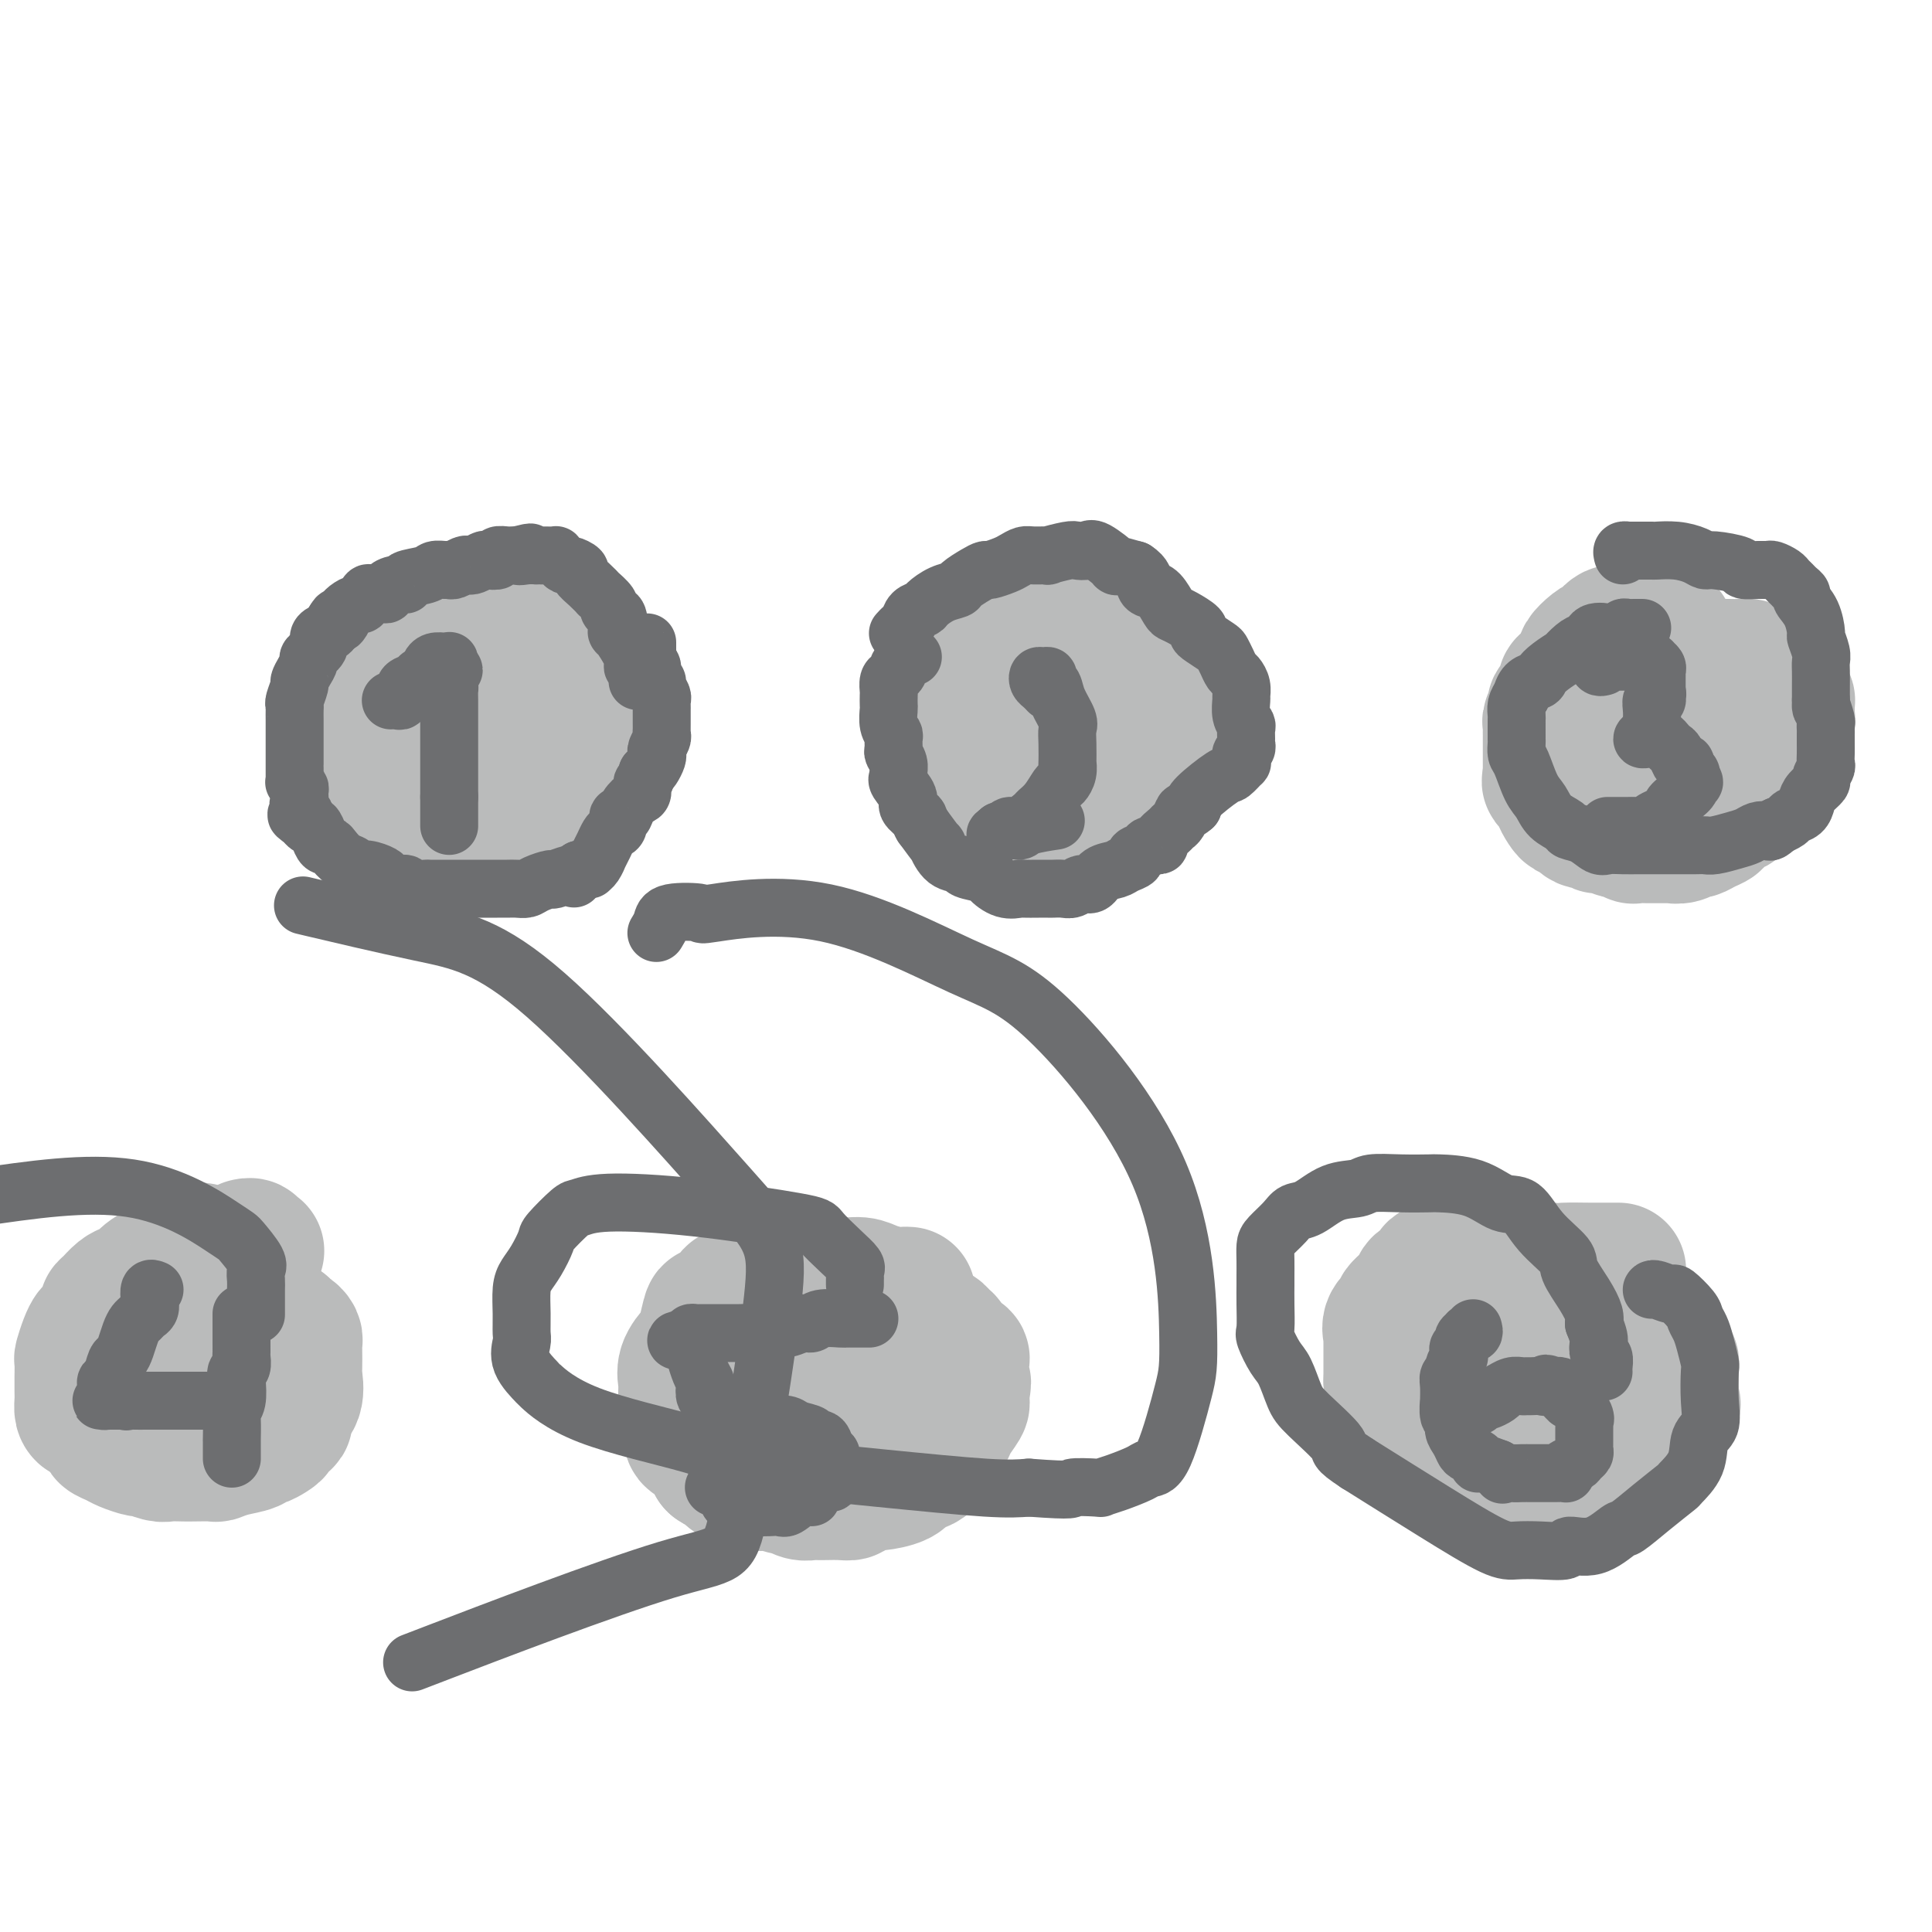 <svg viewBox='0 0 400 400' version='1.1' xmlns='http://www.w3.org/2000/svg' xmlns:xlink='http://www.w3.org/1999/xlink'><g fill='none' stroke='#BABBBB' stroke-width='28' stroke-linecap='round' stroke-linejoin='round'><path d='M88,131c-0.333,0.001 -0.666,0.002 -1,0c-0.334,-0.002 -0.671,-0.008 -1,0c-0.329,0.008 -0.652,0.028 -1,0c-0.348,-0.028 -0.723,-0.106 -1,0c-0.277,0.106 -0.456,0.395 -1,1c-0.544,0.605 -1.454,1.528 -2,2c-0.546,0.472 -0.727,0.495 -1,1c-0.273,0.505 -0.637,1.491 -1,2c-0.363,0.509 -0.723,0.541 -1,1c-0.277,0.459 -0.469,1.344 -1,2c-0.531,0.656 -1.400,1.083 -2,2c-0.600,0.917 -0.930,2.323 -1,3c-0.070,0.677 0.121,0.623 0,1c-0.121,0.377 -0.554,1.184 -1,2c-0.446,0.816 -0.904,1.640 -1,2c-0.096,0.360 0.170,0.256 0,1c-0.170,0.744 -0.777,2.336 -1,3c-0.223,0.664 -0.061,0.400 0,1c0.061,0.600 0.021,2.062 0,3c-0.021,0.938 -0.021,1.350 0,2c0.021,0.650 0.065,1.536 0,2c-0.065,0.464 -0.239,0.506 0,1c0.239,0.494 0.890,1.442 1,2c0.110,0.558 -0.321,0.727 0,1c0.321,0.273 1.395,0.651 2,1c0.605,0.349 0.740,0.671 1,1c0.260,0.329 0.646,0.665 1,1c0.354,0.335 0.677,0.667 1,1'/><path d='M77,170c1.495,1.012 2.732,1.042 3,1c0.268,-0.042 -0.435,-0.155 0,0c0.435,0.155 2.006,0.577 3,1c0.994,0.423 1.412,0.845 2,1c0.588,0.155 1.348,0.041 2,0c0.652,-0.041 1.196,-0.011 2,0c0.804,0.011 1.867,0.003 3,0c1.133,-0.003 2.335,-0.001 3,0c0.665,0.001 0.794,0.000 1,0c0.206,-0.000 0.488,0.001 1,0c0.512,-0.001 1.253,-0.003 2,0c0.747,0.003 1.500,0.010 2,0c0.500,-0.010 0.748,-0.039 1,0c0.252,0.039 0.508,0.144 1,0c0.492,-0.144 1.221,-0.536 2,-1c0.779,-0.464 1.609,-0.998 2,-1c0.391,-0.002 0.342,0.528 1,0c0.658,-0.528 2.022,-2.115 3,-3c0.978,-0.885 1.572,-1.067 2,-1c0.428,0.067 0.692,0.382 1,0c0.308,-0.382 0.661,-1.463 1,-2c0.339,-0.537 0.664,-0.530 1,-1c0.336,-0.470 0.682,-1.416 1,-2c0.318,-0.584 0.607,-0.804 1,-1c0.393,-0.196 0.890,-0.367 1,-1c0.110,-0.633 -0.167,-1.728 0,-2c0.167,-0.272 0.777,0.278 1,0c0.223,-0.278 0.060,-1.382 0,-2c-0.060,-0.618 -0.017,-0.748 0,-1c0.017,-0.252 0.009,-0.626 0,-1'/><path d='M120,154c0.928,-2.264 0.250,-1.422 0,-1c-0.250,0.422 -0.070,0.426 0,0c0.070,-0.426 0.030,-1.280 0,-2c-0.030,-0.720 -0.050,-1.305 0,-2c0.050,-0.695 0.168,-1.499 0,-2c-0.168,-0.501 -0.623,-0.697 -1,-1c-0.377,-0.303 -0.675,-0.712 -1,-1c-0.325,-0.288 -0.676,-0.454 -1,-1c-0.324,-0.546 -0.622,-1.471 -1,-2c-0.378,-0.529 -0.837,-0.663 -1,-1c-0.163,-0.337 -0.031,-0.879 0,-1c0.031,-0.121 -0.038,0.179 0,0c0.038,-0.179 0.183,-0.837 0,-1c-0.183,-0.163 -0.693,0.167 -1,0c-0.307,-0.167 -0.411,-0.833 -1,-1c-0.589,-0.167 -1.663,0.166 -2,0c-0.337,-0.166 0.065,-0.829 0,-1c-0.065,-0.171 -0.596,0.150 -1,0c-0.404,-0.150 -0.682,-0.772 -1,-1c-0.318,-0.228 -0.677,-0.061 -1,0c-0.323,0.061 -0.612,0.015 -1,0c-0.388,-0.015 -0.877,-0.000 -1,0c-0.123,0.000 0.121,-0.015 0,0c-0.121,0.015 -0.606,0.059 -1,0c-0.394,-0.059 -0.697,-0.223 -1,0c-0.303,0.223 -0.607,0.833 -1,1c-0.393,0.167 -0.875,-0.109 -1,0c-0.125,0.109 0.107,0.603 0,1c-0.107,0.397 -0.554,0.699 -1,1'/><path d='M101,139c-1.477,0.422 -1.170,-0.024 -1,0c0.170,0.024 0.203,0.517 0,1c-0.203,0.483 -0.643,0.957 -1,1c-0.357,0.043 -0.632,-0.344 -1,0c-0.368,0.344 -0.831,1.419 -1,2c-0.169,0.581 -0.045,0.667 0,1c0.045,0.333 0.012,0.914 0,1c-0.012,0.086 -0.003,-0.324 0,0c0.003,0.324 0.001,1.382 0,2c-0.001,0.618 -0.000,0.794 0,1c0.000,0.206 0.000,0.440 0,1c-0.000,0.560 0.000,1.447 0,2c-0.000,0.553 -0.001,0.774 0,1c0.001,0.226 0.003,0.457 0,1c-0.003,0.543 -0.012,1.398 0,2c0.012,0.602 0.043,0.950 0,1c-0.043,0.050 -0.162,-0.197 0,0c0.162,0.197 0.606,0.837 1,1c0.394,0.163 0.739,-0.153 1,0c0.261,0.153 0.437,0.773 1,1c0.563,0.227 1.512,0.061 2,0c0.488,-0.061 0.514,-0.017 1,0c0.486,0.017 1.430,0.005 2,0c0.570,-0.005 0.765,-0.004 1,0c0.235,0.004 0.511,0.011 1,0c0.489,-0.011 1.192,-0.040 2,0c0.808,0.040 1.722,0.149 2,0c0.278,-0.149 -0.080,-0.555 0,-1c0.080,-0.445 0.599,-0.927 1,-1c0.401,-0.073 0.686,0.265 1,0c0.314,-0.265 0.657,-1.132 1,-2'/><path d='M114,154c1.000,-0.837 1.000,-0.931 1,-1c-0.000,-0.069 -0.000,-0.114 0,0c0.000,0.114 0.000,0.387 0,0c-0.000,-0.387 -0.000,-1.434 0,-2c0.000,-0.566 0.000,-0.649 0,-1c-0.000,-0.351 -0.000,-0.969 0,-1c0.000,-0.031 0.000,0.525 0,0c-0.000,-0.525 -0.000,-2.129 0,-3c0.000,-0.871 0.000,-1.007 0,-1c-0.000,0.007 -0.000,0.157 0,0c0.000,-0.157 0.000,-0.619 0,-1c-0.000,-0.381 -0.000,-0.679 0,-1c0.000,-0.321 0.001,-0.663 0,-1c-0.001,-0.337 -0.004,-0.667 0,-1c0.004,-0.333 0.016,-0.667 0,-1c-0.016,-0.333 -0.061,-0.664 0,-1c0.061,-0.336 0.227,-0.677 0,-1c-0.227,-0.323 -0.848,-0.626 -1,-1c-0.152,-0.374 0.166,-0.817 0,-1c-0.166,-0.183 -0.814,-0.105 -1,0c-0.186,0.105 0.091,0.235 0,0c-0.091,-0.235 -0.549,-0.837 -1,-1c-0.451,-0.163 -0.894,0.114 -1,0c-0.106,-0.114 0.126,-0.618 0,-1c-0.126,-0.382 -0.611,-0.641 -1,-1c-0.389,-0.359 -0.682,-0.818 -1,-1c-0.318,-0.182 -0.663,-0.087 -1,0c-0.337,0.087 -0.668,0.168 -1,0c-0.332,-0.168 -0.666,-0.584 -1,-1'/><path d='M106,131c-1.190,-0.928 -0.165,-0.249 0,0c0.165,0.249 -0.529,0.066 -1,0c-0.471,-0.066 -0.717,-0.017 -1,0c-0.283,0.017 -0.601,0.001 -1,0c-0.399,-0.001 -0.879,0.014 -1,0c-0.121,-0.014 0.118,-0.056 0,0c-0.118,0.056 -0.591,0.211 -1,0c-0.409,-0.211 -0.754,-0.789 -1,-1c-0.246,-0.211 -0.395,-0.057 -1,0c-0.605,0.057 -1.668,0.015 -2,0c-0.332,-0.015 0.065,-0.004 0,0c-0.065,0.004 -0.592,0.000 -1,0c-0.408,-0.000 -0.697,0.004 -1,0c-0.303,-0.004 -0.620,-0.015 -1,0c-0.380,0.015 -0.823,0.057 -1,0c-0.177,-0.057 -0.089,-0.211 0,0c0.089,0.211 0.179,0.789 0,1c-0.179,0.211 -0.626,0.057 -1,0c-0.374,-0.057 -0.675,-0.016 -1,0c-0.325,0.016 -0.675,0.008 -1,0c-0.325,-0.008 -0.626,-0.017 -1,0c-0.374,0.017 -0.822,0.060 -1,0c-0.178,-0.060 -0.086,-0.223 0,0c0.086,0.223 0.167,0.830 0,1c-0.167,0.170 -0.581,-0.099 -1,0c-0.419,0.099 -0.844,0.565 -1,1c-0.156,0.435 -0.045,0.839 0,1c0.045,0.161 0.022,0.081 0,0'/><path d='M228,130c-0.303,-0.002 -0.606,-0.004 -1,0c-0.394,0.004 -0.879,0.015 -1,0c-0.121,-0.015 0.123,-0.056 0,0c-0.123,0.056 -0.613,0.207 -1,0c-0.387,-0.207 -0.671,-0.774 -1,-1c-0.329,-0.226 -0.704,-0.113 -1,0c-0.296,0.113 -0.513,0.227 -1,0c-0.487,-0.227 -1.244,-0.793 -2,-1c-0.756,-0.207 -1.512,-0.055 -2,0c-0.488,0.055 -0.708,0.014 -1,0c-0.292,-0.014 -0.655,-0.001 -1,0c-0.345,0.001 -0.672,-0.011 -1,0c-0.328,0.011 -0.656,0.045 -1,0c-0.344,-0.045 -0.703,-0.171 -1,0c-0.297,0.171 -0.531,0.637 -1,1c-0.469,0.363 -1.172,0.623 -2,1c-0.828,0.377 -1.781,0.870 -2,1c-0.219,0.130 0.296,-0.102 0,0c-0.296,0.102 -1.402,0.539 -2,1c-0.598,0.461 -0.686,0.945 -1,1c-0.314,0.055 -0.854,-0.321 -1,0c-0.146,0.321 0.102,1.339 0,2c-0.102,0.661 -0.553,0.965 -1,1c-0.447,0.035 -0.890,-0.198 -1,0c-0.110,0.198 0.114,0.827 0,1c-0.114,0.173 -0.567,-0.111 -1,0c-0.433,0.111 -0.848,0.617 -1,1c-0.152,0.383 -0.041,0.641 0,1c0.041,0.359 0.012,0.817 0,1c-0.012,0.183 -0.006,0.092 0,0'/><path d='M200,140c-2.040,1.880 -1.139,1.081 -1,1c0.139,-0.081 -0.485,0.555 -1,1c-0.515,0.445 -0.922,0.700 -1,1c-0.078,0.300 0.171,0.644 0,1c-0.171,0.356 -0.764,0.724 -1,1c-0.236,0.276 -0.116,0.458 0,1c0.116,0.542 0.227,1.442 0,2c-0.227,0.558 -0.793,0.775 -1,1c-0.207,0.225 -0.055,0.460 0,1c0.055,0.540 0.015,1.386 0,2c-0.015,0.614 -0.003,0.996 0,1c0.003,0.004 -0.001,-0.369 0,0c0.001,0.369 0.007,1.478 0,2c-0.007,0.522 -0.028,0.455 0,1c0.028,0.545 0.104,1.703 0,2c-0.104,0.297 -0.389,-0.268 0,0c0.389,0.268 1.452,1.367 2,2c0.548,0.633 0.582,0.799 1,1c0.418,0.201 1.220,0.436 2,1c0.780,0.564 1.539,1.456 2,2c0.461,0.544 0.625,0.738 1,1c0.375,0.262 0.959,0.591 2,1c1.041,0.409 2.537,0.898 3,1c0.463,0.102 -0.108,-0.183 0,0c0.108,0.183 0.893,0.834 2,1c1.107,0.166 2.534,-0.152 3,0c0.466,0.152 -0.030,0.773 0,1c0.030,0.227 0.585,0.061 1,0c0.415,-0.061 0.689,-0.016 1,0c0.311,0.016 0.660,0.005 1,0c0.340,-0.005 0.670,-0.002 1,0'/><path d='M217,169c2.500,0.467 2.750,0.135 3,0c0.250,-0.135 0.500,-0.074 1,0c0.500,0.074 1.250,0.159 2,0c0.750,-0.159 1.501,-0.563 2,-1c0.499,-0.437 0.746,-0.906 1,-1c0.254,-0.094 0.516,0.187 1,0c0.484,-0.187 1.190,-0.841 2,-1c0.810,-0.159 1.722,0.178 2,0c0.278,-0.178 -0.080,-0.871 0,-1c0.080,-0.129 0.598,0.306 1,0c0.402,-0.306 0.686,-1.353 1,-2c0.314,-0.647 0.656,-0.895 1,-1c0.344,-0.105 0.688,-0.069 1,0c0.312,0.069 0.590,0.169 1,0c0.410,-0.169 0.951,-0.608 1,-1c0.049,-0.392 -0.393,-0.739 0,-1c0.393,-0.261 1.622,-0.438 2,-1c0.378,-0.562 -0.096,-1.511 0,-2c0.096,-0.489 0.762,-0.520 1,-1c0.238,-0.480 0.050,-1.410 0,-2c-0.050,-0.590 0.039,-0.840 0,-1c-0.039,-0.160 -0.207,-0.231 0,-1c0.207,-0.769 0.789,-2.235 1,-3c0.211,-0.765 0.053,-0.830 0,-1c-0.053,-0.170 0.001,-0.444 0,-1c-0.001,-0.556 -0.055,-1.395 0,-2c0.055,-0.605 0.221,-0.977 0,-1c-0.221,-0.023 -0.829,0.301 -1,0c-0.171,-0.301 0.094,-1.229 0,-2c-0.094,-0.771 -0.547,-1.386 -1,-2'/><path d='M239,140c-0.487,-2.874 -1.705,-0.560 -2,0c-0.295,0.560 0.334,-0.635 0,-1c-0.334,-0.365 -1.631,0.098 -2,0c-0.369,-0.098 0.191,-0.758 0,-1c-0.191,-0.242 -1.134,-0.066 -2,0c-0.866,0.066 -1.654,0.022 -2,0c-0.346,-0.022 -0.251,-0.021 -1,0c-0.749,0.021 -2.344,0.062 -3,0c-0.656,-0.062 -0.375,-0.227 -1,0c-0.625,0.227 -2.156,0.845 -3,1c-0.844,0.155 -1.001,-0.152 -1,0c0.001,0.152 0.159,0.763 0,1c-0.159,0.237 -0.634,0.101 -1,0c-0.366,-0.101 -0.624,-0.167 -1,0c-0.376,0.167 -0.871,0.566 -1,1c-0.129,0.434 0.109,0.904 0,1c-0.109,0.096 -0.564,-0.181 -1,0c-0.436,0.181 -0.853,0.818 -1,1c-0.147,0.182 -0.025,-0.093 0,0c0.025,0.093 -0.046,0.553 0,1c0.046,0.447 0.208,0.880 0,1c-0.208,0.120 -0.788,-0.075 -1,0c-0.212,0.075 -0.057,0.419 0,1c0.057,0.581 0.014,1.398 0,2c-0.014,0.602 -0.000,0.988 0,1c0.000,0.012 -0.014,-0.351 0,0c0.014,0.351 0.056,1.414 0,2c-0.056,0.586 -0.211,0.693 0,1c0.211,0.307 0.788,0.813 1,1c0.212,0.187 0.061,0.053 0,0c-0.061,-0.053 -0.030,-0.027 0,0'/><path d='M217,153c-0.306,2.027 0.428,0.596 1,0c0.572,-0.596 0.983,-0.356 1,0c0.017,0.356 -0.360,0.827 0,1c0.360,0.173 1.455,0.046 2,0c0.545,-0.046 0.538,-0.012 1,0c0.462,0.012 1.394,0.003 2,0c0.606,-0.003 0.888,-0.001 1,0c0.112,0.001 0.056,0.000 0,0'/><path d='M345,131c0.091,-0.000 0.181,-0.000 0,0c-0.181,0.000 -0.634,0.000 -1,0c-0.366,-0.000 -0.646,-0.000 -1,0c-0.354,0.000 -0.781,0.000 -1,0c-0.219,-0.000 -0.229,-0.001 -1,0c-0.771,0.001 -2.301,0.003 -3,0c-0.699,-0.003 -0.565,-0.011 -1,0c-0.435,0.011 -1.439,0.041 -2,0c-0.561,-0.041 -0.678,-0.153 -1,0c-0.322,0.153 -0.851,0.570 -1,1c-0.149,0.430 0.080,0.874 0,1c-0.080,0.126 -0.468,-0.066 -1,0c-0.532,0.066 -1.207,0.389 -2,1c-0.793,0.611 -1.705,1.511 -2,2c-0.295,0.489 0.028,0.567 0,1c-0.028,0.433 -0.408,1.219 -1,2c-0.592,0.781 -1.397,1.556 -2,2c-0.603,0.444 -1.002,0.556 -1,1c0.002,0.444 0.407,1.218 0,2c-0.407,0.782 -1.626,1.571 -2,2c-0.374,0.429 0.096,0.496 0,1c-0.096,0.504 -0.758,1.444 -1,2c-0.242,0.556 -0.065,0.729 0,1c0.065,0.271 0.017,0.639 0,1c-0.017,0.361 -0.005,0.716 0,1c0.005,0.284 0.001,0.496 0,1c-0.001,0.504 -0.000,1.300 0,2c0.000,0.700 0.000,1.304 0,2c-0.000,0.696 -0.000,1.485 0,2c0.000,0.515 0.000,0.758 0,1'/><path d='M321,160c-0.125,2.042 -0.437,1.648 0,2c0.437,0.352 1.622,1.451 2,2c0.378,0.549 -0.051,0.547 0,1c0.051,0.453 0.581,1.360 1,2c0.419,0.640 0.727,1.013 1,1c0.273,-0.013 0.510,-0.411 1,0c0.490,0.411 1.233,1.631 2,2c0.767,0.369 1.557,-0.112 2,0c0.443,0.112 0.539,0.818 1,1c0.461,0.182 1.288,-0.162 2,0c0.712,0.162 1.308,0.828 2,1c0.692,0.172 1.479,-0.150 2,0c0.521,0.150 0.777,0.772 1,1c0.223,0.228 0.412,0.061 1,0c0.588,-0.061 1.575,-0.015 2,0c0.425,0.015 0.289,0.000 1,0c0.711,-0.000 2.270,0.015 3,0c0.730,-0.015 0.632,-0.059 1,0c0.368,0.059 1.203,0.223 2,0c0.797,-0.223 1.557,-0.832 2,-1c0.443,-0.168 0.569,0.105 1,0c0.431,-0.105 1.166,-0.587 2,-1c0.834,-0.413 1.767,-0.758 2,-1c0.233,-0.242 -0.233,-0.382 0,-1c0.233,-0.618 1.167,-1.714 2,-2c0.833,-0.286 1.567,0.236 2,0c0.433,-0.236 0.566,-1.232 1,-2c0.434,-0.768 1.168,-1.309 2,-2c0.832,-0.691 1.763,-1.532 2,-2c0.237,-0.468 -0.218,-0.562 0,-1c0.218,-0.438 1.109,-1.219 2,-2'/><path d='M366,158c2.946,-2.531 1.310,-1.359 1,-1c-0.310,0.359 0.705,-0.094 1,-1c0.295,-0.906 -0.131,-2.266 0,-3c0.131,-0.734 0.820,-0.843 1,-1c0.180,-0.157 -0.148,-0.362 0,-1c0.148,-0.638 0.773,-1.711 1,-2c0.227,-0.289 0.058,0.204 0,0c-0.058,-0.204 -0.004,-1.105 0,-2c0.004,-0.895 -0.043,-1.785 0,-2c0.043,-0.215 0.177,0.244 0,0c-0.177,-0.244 -0.663,-1.193 -1,-2c-0.337,-0.807 -0.523,-1.474 -1,-2c-0.477,-0.526 -1.245,-0.911 -2,-1c-0.755,-0.089 -1.498,0.120 -2,0c-0.502,-0.120 -0.762,-0.568 -1,-1c-0.238,-0.432 -0.454,-0.848 -1,-1c-0.546,-0.152 -1.422,-0.040 -2,0c-0.578,0.040 -0.859,0.010 -1,0c-0.141,-0.010 -0.142,0.001 -1,0c-0.858,-0.001 -2.573,-0.015 -3,0c-0.427,0.015 0.432,0.060 0,0c-0.432,-0.060 -2.156,-0.226 -3,0c-0.844,0.226 -0.808,0.844 -1,1c-0.192,0.156 -0.612,-0.150 -1,0c-0.388,0.150 -0.745,0.758 -1,1c-0.255,0.242 -0.408,0.120 -1,0c-0.592,-0.120 -1.623,-0.238 -2,0c-0.377,0.238 -0.102,0.833 0,1c0.102,0.167 0.029,-0.095 0,0c-0.029,0.095 -0.015,0.548 0,1'/><path d='M346,142c-1.152,0.797 -1.030,0.790 -1,1c0.030,0.210 -0.030,0.639 0,1c0.030,0.361 0.152,0.656 0,1c-0.152,0.344 -0.577,0.736 -1,1c-0.423,0.264 -0.846,0.399 -1,1c-0.154,0.601 -0.041,1.666 0,2c0.041,0.334 0.011,-0.064 0,0c-0.011,0.064 -0.003,0.591 0,1c0.003,0.409 0.001,0.701 0,1c-0.001,0.299 -0.001,0.605 0,1c0.001,0.395 0.003,0.881 0,1c-0.003,0.119 -0.011,-0.127 0,0c0.011,0.127 0.040,0.626 0,1c-0.040,0.374 -0.150,0.622 0,1c0.150,0.378 0.561,0.886 1,1c0.439,0.114 0.905,-0.166 1,0c0.095,0.166 -0.182,0.776 0,1c0.182,0.224 0.823,0.060 1,0c0.177,-0.060 -0.110,-0.016 0,0c0.110,0.016 0.617,0.004 1,0c0.383,-0.004 0.642,-0.001 1,0c0.358,0.001 0.817,0.000 1,0c0.183,-0.000 0.092,-0.000 0,0'/><path d='M42,259c-0.421,-0.130 -0.841,-0.261 -1,0c-0.159,0.261 -0.056,0.913 0,1c0.056,0.087 0.065,-0.390 -1,0c-1.065,0.390 -3.206,1.649 -4,2c-0.794,0.351 -0.243,-0.205 -1,0c-0.757,0.205 -2.822,1.172 -4,2c-1.178,0.828 -1.469,1.518 -2,2c-0.531,0.482 -1.303,0.757 -2,1c-0.697,0.243 -1.318,0.454 -2,1c-0.682,0.546 -1.426,1.427 -2,2c-0.574,0.573 -0.980,0.838 -1,1c-0.020,0.162 0.345,0.223 0,1c-0.345,0.777 -1.399,2.272 -2,3c-0.601,0.728 -0.750,0.689 -1,1c-0.250,0.311 -0.603,0.971 -1,2c-0.397,1.029 -0.838,2.425 -1,3c-0.162,0.575 -0.043,0.328 0,1c0.043,0.672 0.011,2.264 0,3c-0.011,0.736 -0.001,0.617 0,1c0.001,0.383 -0.008,1.268 0,2c0.008,0.732 0.033,1.312 0,2c-0.033,0.688 -0.122,1.483 0,2c0.122,0.517 0.456,0.754 1,1c0.544,0.246 1.298,0.499 2,1c0.702,0.501 1.351,1.251 2,2'/><path d='M22,296c0.672,0.796 -0.148,0.787 0,1c0.148,0.213 1.265,0.649 2,1c0.735,0.351 1.088,0.616 2,1c0.912,0.384 2.384,0.888 3,1c0.616,0.112 0.375,-0.166 1,0c0.625,0.166 2.115,0.776 3,1c0.885,0.224 1.163,0.061 2,0c0.837,-0.061 2.232,-0.019 3,0c0.768,0.019 0.910,0.017 2,0c1.090,-0.017 3.129,-0.047 4,0c0.871,0.047 0.575,0.171 1,0c0.425,-0.171 1.570,-0.637 3,-1c1.430,-0.363 3.144,-0.622 4,-1c0.856,-0.378 0.854,-0.875 1,-1c0.146,-0.125 0.439,0.122 1,0c0.561,-0.122 1.388,-0.613 2,-1c0.612,-0.387 1.009,-0.672 1,-1c-0.009,-0.328 -0.423,-0.701 0,-1c0.423,-0.299 1.683,-0.526 2,-1c0.317,-0.474 -0.307,-1.195 0,-2c0.307,-0.805 1.546,-1.693 2,-3c0.454,-1.307 0.121,-3.033 0,-4c-0.121,-0.967 -0.032,-1.176 0,-2c0.032,-0.824 0.006,-2.263 0,-3c-0.006,-0.737 0.010,-0.772 0,-1c-0.010,-0.228 -0.044,-0.649 0,-1c0.044,-0.351 0.166,-0.633 0,-1c-0.166,-0.367 -0.619,-0.819 -1,-1c-0.381,-0.181 -0.691,-0.090 -1,0'/><path d='M59,276c-0.502,-2.174 -0.757,-1.108 -1,-1c-0.243,0.108 -0.472,-0.742 -1,-1c-0.528,-0.258 -1.353,0.074 -2,0c-0.647,-0.074 -1.114,-0.556 -2,-1c-0.886,-0.444 -2.190,-0.851 -3,-1c-0.810,-0.149 -1.125,-0.041 -2,0c-0.875,0.041 -2.310,0.014 -4,0c-1.690,-0.014 -3.637,-0.015 -4,0c-0.363,0.015 0.856,0.045 0,0c-0.856,-0.045 -3.789,-0.166 -5,0c-1.211,0.166 -0.702,0.619 -1,1c-0.298,0.381 -1.403,0.690 -2,1c-0.597,0.310 -0.686,0.622 -1,1c-0.314,0.378 -0.855,0.822 -1,1c-0.145,0.178 0.105,0.089 0,0c-0.105,-0.089 -0.564,-0.179 -1,0c-0.436,0.179 -0.849,0.626 -1,1c-0.151,0.374 -0.041,0.674 0,1c0.041,0.326 0.011,0.679 0,1c-0.011,0.321 -0.003,0.609 0,1c0.003,0.391 0.003,0.883 0,1c-0.003,0.117 -0.008,-0.141 0,0c0.008,0.141 0.028,0.682 0,1c-0.028,0.318 -0.105,0.415 0,1c0.105,0.585 0.394,1.658 1,2c0.606,0.342 1.531,-0.048 2,0c0.469,0.048 0.482,0.535 1,1c0.518,0.465 1.541,0.908 2,1c0.459,0.092 0.354,-0.168 1,0c0.646,0.168 2.042,0.762 3,1c0.958,0.238 1.479,0.119 2,0'/><path d='M40,288c2.111,0.691 1.889,0.917 2,1c0.111,0.083 0.555,0.022 1,0c0.445,-0.022 0.893,-0.006 1,0c0.107,0.006 -0.125,0.002 0,0c0.125,-0.002 0.607,-0.000 1,0c0.393,0.000 0.698,0.000 1,0c0.302,-0.000 0.603,-0.000 1,0c0.397,0.000 0.890,0.000 1,0c0.110,-0.000 -0.163,-0.000 0,0c0.163,0.000 0.761,0.000 1,0c0.239,-0.000 0.120,-0.000 0,0'/><path d='M53,259c0.121,-0.030 0.242,-0.061 0,0c-0.242,0.061 -0.848,0.212 -1,0c-0.152,-0.212 0.152,-0.788 0,-1c-0.152,-0.212 -0.758,-0.061 -1,0c-0.242,0.061 -0.121,0.030 0,0'/><path d='M188,268c-0.300,-0.022 -0.599,-0.043 -1,0c-0.401,0.043 -0.902,0.151 -2,0c-1.098,-0.151 -2.792,-0.562 -4,-1c-1.208,-0.438 -1.929,-0.902 -3,-1c-1.071,-0.098 -2.491,0.170 -4,0c-1.509,-0.170 -3.108,-0.778 -4,-1c-0.892,-0.222 -1.076,-0.056 -2,0c-0.924,0.056 -2.589,0.004 -4,0c-1.411,-0.004 -2.567,0.041 -3,0c-0.433,-0.041 -0.141,-0.168 -1,0c-0.859,0.168 -2.868,0.632 -4,1c-1.132,0.368 -1.389,0.642 -2,1c-0.611,0.358 -1.578,0.802 -2,1c-0.422,0.198 -0.298,0.151 -1,1c-0.702,0.849 -2.228,2.593 -3,3c-0.772,0.407 -0.789,-0.523 -1,0c-0.211,0.523 -0.617,2.500 -1,4c-0.383,1.500 -0.744,2.523 -1,3c-0.256,0.477 -0.409,0.408 -1,1c-0.591,0.592 -1.622,1.845 -2,3c-0.378,1.155 -0.102,2.212 0,3c0.102,0.788 0.031,1.308 0,2c-0.031,0.692 -0.023,1.555 0,2c0.023,0.445 0.061,0.473 0,1c-0.061,0.527 -0.220,1.555 0,2c0.220,0.445 0.818,0.307 1,1c0.182,0.693 -0.054,2.216 0,3c0.054,0.784 0.396,0.829 1,1c0.604,0.171 1.470,0.469 2,1c0.530,0.531 0.723,1.295 1,2c0.277,0.705 0.639,1.353 1,2'/><path d='M148,303c1.479,1.111 2.675,0.890 3,1c0.325,0.110 -0.221,0.552 0,1c0.221,0.448 1.209,0.904 2,1c0.791,0.096 1.386,-0.166 2,0c0.614,0.166 1.249,0.762 2,1c0.751,0.238 1.618,0.120 2,0c0.382,-0.120 0.277,-0.242 1,0c0.723,0.242 2.273,0.850 3,1c0.727,0.150 0.631,-0.156 1,0c0.369,0.156 1.204,0.774 2,1c0.796,0.226 1.552,0.061 2,0c0.448,-0.061 0.589,-0.019 1,0c0.411,0.019 1.092,0.015 2,0c0.908,-0.015 2.044,-0.042 3,0c0.956,0.042 1.734,0.153 2,0c0.266,-0.153 0.021,-0.569 1,-1c0.979,-0.431 3.184,-0.876 4,-1c0.816,-0.124 0.245,0.073 1,0c0.755,-0.073 2.837,-0.418 4,-1c1.163,-0.582 1.406,-1.403 2,-2c0.594,-0.597 1.540,-0.972 2,-1c0.460,-0.028 0.434,0.291 1,0c0.566,-0.291 1.724,-1.191 2,-2c0.276,-0.809 -0.331,-1.528 0,-2c0.331,-0.472 1.599,-0.697 2,-1c0.401,-0.303 -0.064,-0.682 0,-1c0.064,-0.318 0.658,-0.574 1,-1c0.342,-0.426 0.432,-1.021 1,-2c0.568,-0.979 1.615,-2.340 2,-3c0.385,-0.660 0.110,-0.617 0,-1c-0.110,-0.383 -0.055,-1.191 0,-2'/><path d='M199,288c0.929,-2.412 0.251,-1.942 0,-2c-0.251,-0.058 -0.074,-0.644 0,-1c0.074,-0.356 0.045,-0.480 0,-1c-0.045,-0.520 -0.106,-1.434 0,-2c0.106,-0.566 0.379,-0.783 0,-1c-0.379,-0.217 -1.411,-0.435 -2,-1c-0.589,-0.565 -0.735,-1.476 -1,-2c-0.265,-0.524 -0.648,-0.662 -1,-1c-0.352,-0.338 -0.674,-0.875 -1,-1c-0.326,-0.125 -0.655,0.163 -1,0c-0.345,-0.163 -0.705,-0.776 -1,-1c-0.295,-0.224 -0.524,-0.060 -1,0c-0.476,0.060 -1.198,0.016 -2,0c-0.802,-0.016 -1.685,-0.004 -2,0c-0.315,0.004 -0.062,0.001 -1,0c-0.938,-0.001 -3.066,-0.000 -4,0c-0.934,0.000 -0.675,0.000 -1,0c-0.325,-0.000 -1.233,0.000 -2,0c-0.767,-0.000 -1.392,-0.001 -2,0c-0.608,0.001 -1.200,0.003 -2,0c-0.800,-0.003 -1.809,-0.012 -2,0c-0.191,0.012 0.435,0.044 0,0c-0.435,-0.044 -1.931,-0.163 -3,0c-1.069,0.163 -1.710,0.608 -2,1c-0.290,0.392 -0.229,0.731 -1,1c-0.771,0.269 -2.374,0.467 -3,1c-0.626,0.533 -0.276,1.400 0,2c0.276,0.600 0.476,0.934 0,1c-0.476,0.066 -1.628,-0.136 -2,0c-0.372,0.136 0.037,0.610 0,1c-0.037,0.390 -0.518,0.695 -1,1'/><path d='M161,283c-1.390,1.395 -0.366,0.883 0,1c0.366,0.117 0.073,0.862 0,1c-0.073,0.138 0.073,-0.332 0,0c-0.073,0.332 -0.367,1.465 0,2c0.367,0.535 1.394,0.473 2,1c0.606,0.527 0.790,1.643 1,2c0.210,0.357 0.444,-0.045 1,0c0.556,0.045 1.433,0.538 2,1c0.567,0.462 0.824,0.894 1,1c0.176,0.106 0.272,-0.115 1,0c0.728,0.115 2.089,0.567 3,1c0.911,0.433 1.371,0.848 2,1c0.629,0.152 1.425,0.040 2,0c0.575,-0.040 0.928,-0.010 1,0c0.072,0.010 -0.136,-0.000 0,0c0.136,0.000 0.614,0.011 1,0c0.386,-0.011 0.678,-0.045 1,0c0.322,0.045 0.675,0.170 1,0c0.325,-0.170 0.623,-0.634 1,-1c0.377,-0.366 0.833,-0.634 1,-1c0.167,-0.366 0.045,-0.829 0,-1c-0.045,-0.171 -0.013,-0.049 0,0c0.013,0.049 0.006,0.024 0,0'/><path d='M335,263c0.082,-0.000 0.163,-0.000 0,0c-0.163,0.000 -0.572,0.000 -1,0c-0.428,-0.000 -0.875,-0.000 -1,0c-0.125,0.000 0.071,0.001 0,0c-0.071,-0.001 -0.409,-0.004 -1,0c-0.591,0.004 -1.437,0.015 -3,0c-1.563,-0.015 -3.845,-0.056 -5,0c-1.155,0.056 -1.184,0.210 -3,0c-1.816,-0.210 -5.418,-0.785 -8,-1c-2.582,-0.215 -4.144,-0.071 -5,0c-0.856,0.071 -1.007,0.070 -2,0c-0.993,-0.070 -2.828,-0.208 -4,0c-1.172,0.208 -1.680,0.762 -2,1c-0.320,0.238 -0.450,0.159 -1,0c-0.550,-0.159 -1.518,-0.400 -2,0c-0.482,0.400 -0.477,1.440 -1,2c-0.523,0.560 -1.573,0.639 -2,1c-0.427,0.361 -0.230,1.005 -1,2c-0.770,0.995 -2.508,2.342 -3,3c-0.492,0.658 0.260,0.627 0,1c-0.260,0.373 -1.534,1.150 -2,2c-0.466,0.850 -0.125,1.772 0,2c0.125,0.228 0.033,-0.239 0,0c-0.033,0.239 -0.009,1.185 0,2c0.009,0.815 0.002,1.500 0,2c-0.002,0.500 -0.001,0.814 0,1c0.001,0.186 0.000,0.242 0,1c-0.000,0.758 -0.000,2.216 0,3c0.000,0.784 0.000,0.892 0,1'/><path d='M288,286c0.405,2.500 1.418,2.750 2,3c0.582,0.250 0.733,0.499 1,1c0.267,0.501 0.651,1.252 1,2c0.349,0.748 0.665,1.492 1,2c0.335,0.508 0.690,0.780 1,1c0.310,0.220 0.576,0.388 1,1c0.424,0.612 1.007,1.670 2,2c0.993,0.330 2.397,-0.066 3,0c0.603,0.066 0.405,0.596 1,1c0.595,0.404 1.985,0.683 3,1c1.015,0.317 1.657,0.672 2,1c0.343,0.328 0.388,0.627 1,1c0.612,0.373 1.792,0.818 3,1c1.208,0.182 2.445,0.101 3,0c0.555,-0.101 0.430,-0.224 1,0c0.570,0.224 1.837,0.793 3,1c1.163,0.207 2.223,0.051 3,0c0.777,-0.051 1.272,0.001 2,0c0.728,-0.001 1.690,-0.056 3,0c1.310,0.056 2.970,0.223 4,0c1.030,-0.223 1.430,-0.837 2,-1c0.570,-0.163 1.308,0.125 2,0c0.692,-0.125 1.337,-0.662 2,-1c0.663,-0.338 1.343,-0.475 2,-1c0.657,-0.525 1.290,-1.437 2,-2c0.710,-0.563 1.496,-0.776 2,-1c0.504,-0.224 0.726,-0.458 1,-1c0.274,-0.542 0.599,-1.393 1,-2c0.401,-0.607 0.877,-0.971 1,-1c0.123,-0.029 -0.108,0.277 0,0c0.108,-0.277 0.554,-1.139 1,-2'/><path d='M345,292c2.083,-1.898 1.290,-1.142 1,-1c-0.290,0.142 -0.078,-0.329 0,-1c0.078,-0.671 0.021,-1.541 0,-2c-0.021,-0.459 -0.005,-0.505 0,-1c0.005,-0.495 -0.002,-1.438 0,-2c0.002,-0.562 0.012,-0.742 0,-1c-0.012,-0.258 -0.045,-0.593 0,-1c0.045,-0.407 0.167,-0.886 0,-1c-0.167,-0.114 -0.625,0.138 -1,0c-0.375,-0.138 -0.669,-0.667 -1,-1c-0.331,-0.333 -0.701,-0.470 -1,-1c-0.299,-0.530 -0.527,-1.451 -1,-2c-0.473,-0.549 -1.192,-0.724 -2,-1c-0.808,-0.276 -1.707,-0.652 -3,-1c-1.293,-0.348 -2.980,-0.668 -4,-1c-1.020,-0.332 -1.371,-0.678 -2,-1c-0.629,-0.322 -1.534,-0.622 -3,-1c-1.466,-0.378 -3.492,-0.834 -4,-1c-0.508,-0.166 0.500,-0.042 0,0c-0.500,0.042 -2.510,0.004 -4,0c-1.490,-0.004 -2.461,0.027 -3,0c-0.539,-0.027 -0.644,-0.113 -1,0c-0.356,0.113 -0.961,0.426 -2,1c-1.039,0.574 -2.512,1.411 -3,2c-0.488,0.589 0.009,0.931 0,1c-0.009,0.069 -0.524,-0.136 -1,0c-0.476,0.136 -0.912,0.614 -1,1c-0.088,0.386 0.172,0.681 0,1c-0.172,0.319 -0.777,0.663 -1,1c-0.223,0.337 -0.064,0.668 0,1c0.064,0.332 0.032,0.666 0,1'/><path d='M308,281c-1.155,1.129 -1.042,-0.048 -1,0c0.042,0.048 0.015,1.322 0,2c-0.015,0.678 -0.016,0.759 0,1c0.016,0.241 0.051,0.643 0,1c-0.051,0.357 -0.188,0.669 0,1c0.188,0.331 0.702,0.681 1,1c0.298,0.319 0.380,0.607 1,1c0.620,0.393 1.779,0.890 2,1c0.221,0.110 -0.495,-0.167 0,0c0.495,0.167 2.202,0.777 3,1c0.798,0.223 0.686,0.060 1,0c0.314,-0.060 1.055,-0.016 2,0c0.945,0.016 2.094,0.004 3,0c0.906,-0.004 1.570,-0.000 2,0c0.430,0.000 0.626,-0.003 1,0c0.374,0.003 0.927,0.011 2,0c1.073,-0.011 2.668,-0.040 3,0c0.332,0.040 -0.597,0.150 0,0c0.597,-0.150 2.719,-0.561 4,-1c1.281,-0.439 1.719,-0.906 2,-1c0.281,-0.094 0.404,0.186 1,0c0.596,-0.186 1.666,-0.838 2,-1c0.334,-0.162 -0.069,0.167 0,0c0.069,-0.167 0.611,-0.828 1,-1c0.389,-0.172 0.626,0.147 1,0c0.374,-0.147 0.885,-0.760 1,-1c0.115,-0.240 -0.165,-0.105 0,0c0.165,0.105 0.775,0.182 1,0c0.225,-0.182 0.064,-0.623 0,-1c-0.064,-0.377 -0.032,-0.688 0,-1'/><path d='M341,283c1.400,-1.156 0.400,-1.044 0,-1c-0.400,0.044 -0.200,0.022 0,0'/></g>
<g fill='none' stroke='#6D6E70' stroke-width='12' stroke-linecap='round' stroke-linejoin='round'><path d='M81,145c-0.081,0.009 -0.161,0.017 0,0c0.161,-0.017 0.565,-0.061 1,0c0.435,0.061 0.902,0.227 1,0c0.098,-0.227 -0.172,-0.849 0,-1c0.172,-0.151 0.785,0.167 1,0c0.215,-0.167 0.033,-0.819 0,-1c-0.033,-0.181 0.085,0.110 0,0c-0.085,-0.110 -0.373,-0.621 0,-1c0.373,-0.379 1.406,-0.626 2,-1c0.594,-0.374 0.750,-0.874 1,-1c0.250,-0.126 0.595,0.124 1,0c0.405,-0.124 0.869,-0.621 1,-1c0.131,-0.379 -0.070,-0.639 0,-1c0.070,-0.361 0.411,-0.823 1,-1c0.589,-0.177 1.426,-0.068 2,0c0.574,0.068 0.885,0.095 1,0c0.115,-0.095 0.033,-0.313 0,0c-0.033,0.313 -0.016,1.156 0,2'/><path d='M93,139c1.856,-0.813 0.497,0.153 0,1c-0.497,0.847 -0.133,1.575 0,2c0.133,0.425 0.036,0.546 0,1c-0.036,0.454 -0.010,1.243 0,2c0.010,0.757 0.003,1.484 0,2c-0.003,0.516 -0.001,0.820 0,1c0.001,0.180 0.000,0.237 0,1c-0.000,0.763 -0.000,2.232 0,3c0.000,0.768 0.000,0.836 0,1c-0.000,0.164 -0.000,0.425 0,1c0.000,0.575 0.000,1.463 0,2c-0.000,0.537 -0.000,0.721 0,1c0.000,0.279 0.000,0.653 0,1c-0.000,0.347 -0.000,0.667 0,1c0.000,0.333 0.000,0.681 0,1c-0.000,0.319 -0.000,0.610 0,1c0.000,0.390 0.000,0.878 0,1c-0.000,0.122 -0.000,-0.122 0,0c0.000,0.122 0.000,0.610 0,1c-0.000,0.390 -0.000,0.683 0,1c0.000,0.317 0.000,0.659 0,1'/><path d='M93,165c0.000,4.185 0.000,1.646 0,1c0.000,-0.646 0.000,0.600 0,1c0.000,0.400 0.000,-0.047 0,0c0.000,0.047 0.000,0.587 0,1c0.000,0.413 0.000,0.698 0,1c0.000,0.302 0.000,0.620 0,1c0.000,0.380 -0.000,0.823 0,1c0.000,0.177 0.000,0.089 0,0'/><path d='M217,143c0.084,0.091 0.169,0.182 0,0c-0.169,-0.182 -0.591,-0.638 -1,-1c-0.409,-0.362 -0.804,-0.630 -1,-1c-0.196,-0.370 -0.193,-0.844 0,-1c0.193,-0.156 0.575,0.004 1,0c0.425,-0.004 0.892,-0.173 1,0c0.108,0.173 -0.143,0.689 0,1c0.143,0.311 0.679,0.416 1,1c0.321,0.584 0.426,1.646 1,3c0.574,1.354 1.618,2.998 2,4c0.382,1.002 0.103,1.360 0,2c-0.103,0.640 -0.031,1.562 0,3c0.031,1.438 0.020,3.392 0,4c-0.020,0.608 -0.049,-0.129 0,0c0.049,0.129 0.178,1.124 0,2c-0.178,0.876 -0.662,1.634 -1,2c-0.338,0.366 -0.531,0.341 -1,1c-0.469,0.659 -1.214,2.004 -2,3c-0.786,0.996 -1.612,1.644 -2,2c-0.388,0.356 -0.338,0.421 -1,1c-0.662,0.579 -2.037,1.672 -3,2c-0.963,0.328 -1.516,-0.108 -2,0c-0.484,0.108 -0.900,0.760 -1,1c-0.100,0.240 0.114,0.069 0,0c-0.114,-0.069 -0.557,-0.034 -1,0'/><path d='M207,172c-1.956,1.535 -0.344,0.373 1,0c1.344,-0.373 2.422,0.044 3,0c0.578,-0.044 0.656,-0.550 2,-1c1.344,-0.450 3.956,-0.843 5,-1c1.044,-0.157 0.522,-0.079 0,0'/><path d='M332,138c-0.401,0.113 -0.803,0.226 -1,0c-0.197,-0.226 -0.191,-0.793 0,-1c0.191,-0.207 0.567,-0.056 1,0c0.433,0.056 0.925,0.015 1,0c0.075,-0.015 -0.265,-0.004 0,0c0.265,0.004 1.136,0.001 2,0c0.864,-0.001 1.723,-0.000 2,0c0.277,0.000 -0.027,0.000 0,0c0.027,-0.000 0.384,-0.001 1,0c0.616,0.001 1.489,0.003 2,0c0.511,-0.003 0.659,-0.012 1,0c0.341,0.012 0.876,0.046 1,0c0.124,-0.046 -0.163,-0.172 0,0c0.163,0.172 0.776,0.641 1,1c0.224,0.359 0.060,0.607 0,1c-0.060,0.393 -0.016,0.930 0,1c0.016,0.070 0.004,-0.327 0,0c-0.004,0.327 -0.001,1.379 0,2c0.001,0.621 0.001,0.810 0,1'/><path d='M343,143c0.293,1.088 0.026,0.807 0,1c-0.026,0.193 0.189,0.860 0,1c-0.189,0.140 -0.783,-0.247 -1,0c-0.217,0.247 -0.057,1.127 0,2c0.057,0.873 0.013,1.739 0,2c-0.013,0.261 0.006,-0.084 0,0c-0.006,0.084 -0.037,0.597 0,1c0.037,0.403 0.144,0.696 0,1c-0.144,0.304 -0.537,0.617 -1,1c-0.463,0.383 -0.997,0.835 -1,1c-0.003,0.165 0.524,0.043 1,0c0.476,-0.043 0.901,-0.009 1,0c0.099,0.009 -0.128,-0.008 0,0c0.128,0.008 0.612,0.042 1,0c0.388,-0.042 0.681,-0.161 1,0c0.319,0.161 0.664,0.601 1,1c0.336,0.399 0.663,0.756 1,1c0.337,0.244 0.682,0.376 1,1c0.318,0.624 0.607,1.739 1,2c0.393,0.261 0.889,-0.332 1,0c0.111,0.332 -0.162,1.589 0,2c0.162,0.411 0.761,-0.026 1,0c0.239,0.026 0.120,0.513 0,1'/><path d='M350,161c1.525,1.428 0.336,0.997 0,1c-0.336,0.003 0.181,0.438 0,1c-0.181,0.562 -1.062,1.251 -2,2c-0.938,0.749 -1.935,1.560 -2,2c-0.065,0.440 0.803,0.510 0,1c-0.803,0.490 -3.276,1.399 -4,2c-0.724,0.601 0.302,0.893 0,1c-0.302,0.107 -1.931,0.029 -3,0c-1.069,-0.029 -1.579,-0.008 -2,0c-0.421,0.008 -0.754,0.002 -1,0c-0.246,-0.002 -0.406,-0.001 -1,0c-0.594,0.001 -1.621,0.000 -2,0c-0.379,-0.000 -0.108,-0.000 0,0c0.108,0.000 0.054,0.000 0,0'/><path d='M305,275c0.122,0.416 0.244,0.832 0,1c-0.244,0.168 -0.854,0.086 -1,0c-0.146,-0.086 0.171,-0.178 0,0c-0.171,0.178 -0.831,0.626 -1,1c-0.169,0.374 0.152,0.673 0,1c-0.152,0.327 -0.777,0.683 -1,1c-0.223,0.317 -0.045,0.596 0,1c0.045,0.404 -0.044,0.934 0,1c0.044,0.066 0.222,-0.332 0,0c-0.222,0.332 -0.844,1.393 -1,2c-0.156,0.607 0.155,0.758 0,1c-0.155,0.242 -0.775,0.573 -1,1c-0.225,0.427 -0.056,0.950 0,2c0.056,1.050 0.000,2.627 0,3c-0.000,0.373 0.055,-0.458 0,0c-0.055,0.458 -0.222,2.207 0,3c0.222,0.793 0.832,0.632 1,1c0.168,0.368 -0.105,1.264 0,2c0.105,0.736 0.588,1.311 1,2c0.412,0.689 0.753,1.490 1,2c0.247,0.510 0.400,0.728 1,1c0.600,0.272 1.645,0.599 2,1c0.355,0.401 0.019,0.877 0,1c-0.019,0.123 0.280,-0.108 1,0c0.720,0.108 1.860,0.554 3,1'/><path d='M310,304c1.677,1.928 0.868,1.249 1,1c0.132,-0.249 1.205,-0.067 2,0c0.795,0.067 1.313,0.018 2,0c0.687,-0.018 1.545,-0.005 2,0c0.455,0.005 0.508,0.001 1,0c0.492,-0.001 1.425,0.001 2,0c0.575,-0.001 0.793,-0.003 1,0c0.207,0.003 0.402,0.012 1,0c0.598,-0.012 1.599,-0.045 2,0c0.401,0.045 0.202,0.167 0,0c-0.202,-0.167 -0.408,-0.622 0,-1c0.408,-0.378 1.430,-0.680 2,-1c0.570,-0.320 0.689,-0.659 1,-1c0.311,-0.341 0.815,-0.684 1,-1c0.185,-0.316 0.049,-0.605 0,-1c-0.049,-0.395 -0.013,-0.896 0,-1c0.013,-0.104 0.004,0.189 0,0c-0.004,-0.189 -0.001,-0.859 0,-1c0.001,-0.141 0.002,0.249 0,0c-0.002,-0.249 -0.007,-1.136 0,-2c0.007,-0.864 0.027,-1.705 0,-2c-0.027,-0.295 -0.102,-0.045 0,0c0.102,0.045 0.381,-0.117 0,-1c-0.381,-0.883 -1.422,-2.488 -2,-3c-0.578,-0.512 -0.694,0.069 -1,0c-0.306,-0.069 -0.803,-0.789 -1,-1c-0.197,-0.211 -0.094,0.087 0,0c0.094,-0.087 0.180,-0.559 0,-1c-0.180,-0.441 -0.625,-0.849 -1,-1c-0.375,-0.151 -0.678,-0.043 -1,0c-0.322,0.043 -0.661,0.022 -1,0'/><path d='M321,287c-1.278,-1.083 -0.972,-0.290 -1,0c-0.028,0.290 -0.391,0.077 -1,0c-0.609,-0.077 -1.463,-0.017 -2,0c-0.537,0.017 -0.756,-0.010 -1,0c-0.244,0.010 -0.512,0.058 -1,0c-0.488,-0.058 -1.195,-0.222 -2,0c-0.805,0.222 -1.707,0.830 -2,1c-0.293,0.170 0.023,-0.099 0,0c-0.023,0.099 -0.384,0.566 -1,1c-0.616,0.434 -1.485,0.834 -2,1c-0.515,0.166 -0.674,0.097 -1,0c-0.326,-0.097 -0.819,-0.222 -1,0c-0.181,0.222 -0.049,0.790 0,1c0.049,0.210 0.014,0.060 0,0c-0.014,-0.060 -0.007,-0.030 0,0'/><path d='M180,273c-0.324,0.000 -0.647,0.000 -1,0c-0.353,-0.000 -0.735,-0.001 -1,0c-0.265,0.001 -0.413,0.004 -1,0c-0.587,-0.004 -1.613,-0.016 -2,0c-0.387,0.016 -0.137,0.061 -1,0c-0.863,-0.061 -2.841,-0.226 -4,0c-1.159,0.226 -1.499,0.844 -2,1c-0.501,0.156 -1.164,-0.151 -2,0c-0.836,0.151 -1.844,0.758 -3,1c-1.156,0.242 -2.458,0.117 -3,0c-0.542,-0.117 -0.323,-0.228 -1,0c-0.677,0.228 -2.250,0.793 -3,1c-0.750,0.207 -0.678,0.055 -1,0c-0.322,-0.055 -1.038,-0.015 -2,0c-0.962,0.015 -2.170,0.004 -3,0c-0.830,-0.004 -1.283,-0.001 -2,0c-0.717,0.001 -1.698,-0.001 -2,0c-0.302,0.001 0.077,0.003 0,0c-0.077,-0.003 -0.608,-0.011 -1,0c-0.392,0.011 -0.644,0.041 -1,0c-0.356,-0.041 -0.816,-0.155 -1,0c-0.184,0.155 -0.092,0.577 0,1'/><path d='M143,277c-5.784,0.743 -1.743,0.601 0,1c1.743,0.399 1.189,1.340 1,2c-0.189,0.660 -0.012,1.040 0,1c0.012,-0.040 -0.142,-0.502 0,0c0.142,0.502 0.578,1.966 1,3c0.422,1.034 0.830,1.639 1,2c0.170,0.361 0.102,0.478 0,1c-0.102,0.522 -0.238,1.449 0,2c0.238,0.551 0.849,0.726 1,1c0.151,0.274 -0.157,0.648 0,1c0.157,0.352 0.778,0.682 1,1c0.222,0.318 0.045,0.625 0,1c-0.045,0.375 0.043,0.818 0,1c-0.043,0.182 -0.218,0.101 0,0c0.218,-0.101 0.829,-0.223 1,0c0.171,0.223 -0.097,0.792 0,1c0.097,0.208 0.560,0.056 1,0c0.440,-0.056 0.857,-0.015 1,0c0.143,0.015 0.011,0.004 0,0c-0.011,-0.004 0.100,-0.001 1,0c0.900,0.001 2.588,0.000 3,0c0.412,-0.000 -0.454,-0.000 0,0c0.454,0.000 2.227,0.000 4,0'/><path d='M159,295c2.052,0.323 1.683,0.129 2,0c0.317,-0.129 1.321,-0.194 2,0c0.679,0.194 1.032,0.647 2,1c0.968,0.353 2.550,0.605 3,1c0.450,0.395 -0.233,0.932 0,1c0.233,0.068 1.383,-0.332 2,0c0.617,0.332 0.701,1.395 1,2c0.299,0.605 0.812,0.753 1,1c0.188,0.247 0.050,0.594 0,1c-0.050,0.406 -0.012,0.869 0,1c0.012,0.131 -0.002,-0.072 0,0c0.002,0.072 0.021,0.418 0,1c-0.021,0.582 -0.081,1.400 0,2c0.081,0.600 0.304,0.982 0,1c-0.304,0.018 -1.135,-0.327 -2,0c-0.865,0.327 -1.763,1.327 -2,2c-0.237,0.673 0.188,1.019 0,1c-0.188,-0.019 -0.988,-0.402 -2,0c-1.012,0.402 -2.236,1.588 -3,2c-0.764,0.412 -1.068,0.051 -2,0c-0.932,-0.051 -2.492,0.207 -4,0c-1.508,-0.207 -2.965,-0.879 -4,-1c-1.035,-0.121 -1.649,0.308 -2,0c-0.351,-0.308 -0.441,-1.352 -1,-2c-0.559,-0.648 -1.588,-0.899 -2,-1c-0.412,-0.101 -0.206,-0.050 0,0'/><path d='M32,267c-0.416,-0.172 -0.832,-0.344 -1,0c-0.168,0.344 -0.086,1.205 0,2c0.086,0.795 0.178,1.524 0,2c-0.178,0.476 -0.625,0.697 -1,1c-0.375,0.303 -0.678,0.687 -1,1c-0.322,0.313 -0.664,0.554 -1,1c-0.336,0.446 -0.667,1.097 -1,2c-0.333,0.903 -0.667,2.059 -1,3c-0.333,0.941 -0.664,1.667 -1,2c-0.336,0.333 -0.679,0.274 -1,1c-0.321,0.726 -0.622,2.236 -1,3c-0.378,0.764 -0.832,0.783 -1,1c-0.168,0.217 -0.048,0.633 0,1c0.048,0.367 0.026,0.687 0,1c-0.026,0.313 -0.056,0.620 0,1c0.056,0.380 0.199,0.834 0,1c-0.199,0.166 -0.738,0.044 -1,0c-0.262,-0.044 -0.245,-0.012 0,0c0.245,0.012 0.720,0.003 1,0c0.280,-0.003 0.366,-0.001 1,0c0.634,0.001 1.817,0.000 3,0'/><path d='M26,290c0.524,0.309 -0.166,0.083 0,0c0.166,-0.083 1.190,-0.022 2,0c0.810,0.022 1.408,0.006 2,0c0.592,-0.006 1.180,-0.002 2,0c0.820,0.002 1.873,0.000 3,0c1.127,-0.000 2.329,-0.000 3,0c0.671,0.000 0.810,0.000 1,0c0.190,-0.000 0.429,-0.000 1,0c0.571,0.000 1.473,0.000 2,0c0.527,-0.000 0.677,-0.000 1,0c0.323,0.000 0.818,0.000 1,0c0.182,-0.000 0.052,-0.000 0,0c-0.052,0.000 -0.026,0.000 0,0'/><path d='M50,272c-0.000,0.332 -0.000,0.664 0,1c0.000,0.336 0.000,0.675 0,1c-0.000,0.325 -0.000,0.635 0,1c0.000,0.365 0.001,0.784 0,1c-0.001,0.216 -0.004,0.229 0,1c0.004,0.771 0.015,2.302 0,3c-0.015,0.698 -0.056,0.565 0,1c0.056,0.435 0.207,1.440 0,2c-0.207,0.560 -0.774,0.675 -1,1c-0.226,0.325 -0.113,0.859 0,2c0.113,1.141 0.226,2.889 0,4c-0.226,1.111 -0.793,1.587 -1,2c-0.207,0.413 -0.056,0.765 0,2c0.056,1.235 0.015,3.354 0,4c-0.015,0.646 -0.004,-0.180 0,0c0.004,0.180 0.001,1.368 0,2c-0.001,0.632 -0.000,0.709 0,1c0.000,0.291 0.000,0.798 0,1c-0.000,0.202 -0.000,0.101 0,0'/><path d='M134,133c-0.001,0.342 -0.001,0.683 0,1c0.001,0.317 0.004,0.609 0,1c-0.004,0.391 -0.016,0.882 0,1c0.016,0.118 0.061,-0.137 0,0c-0.061,0.137 -0.228,0.666 0,1c0.228,0.334 0.849,0.475 1,1c0.151,0.525 -0.170,1.436 0,2c0.170,0.564 0.830,0.781 1,1c0.170,0.219 -0.151,0.440 0,1c0.151,0.560 0.772,1.459 1,2c0.228,0.541 0.061,0.722 0,1c-0.061,0.278 -0.016,0.652 0,1c0.016,0.348 0.004,0.671 0,1c-0.004,0.329 -0.001,0.666 0,1c0.001,0.334 0.001,0.666 0,1c-0.001,0.334 -0.004,0.671 0,1c0.004,0.329 0.015,0.652 0,1c-0.015,0.348 -0.056,0.722 0,1c0.056,0.278 0.208,0.459 0,1c-0.208,0.541 -0.777,1.440 -1,2c-0.223,0.560 -0.101,0.779 0,1c0.101,0.221 0.181,0.444 0,1c-0.181,0.556 -0.623,1.445 -1,2c-0.377,0.555 -0.688,0.778 -1,1'/><path d='M134,160c-0.699,2.817 -0.946,1.859 -1,2c-0.054,0.141 0.087,1.381 0,2c-0.087,0.619 -0.401,0.617 -1,1c-0.599,0.383 -1.484,1.149 -2,2c-0.516,0.851 -0.663,1.785 -1,2c-0.337,0.215 -0.864,-0.291 -1,0c-0.136,0.291 0.117,1.378 0,2c-0.117,0.622 -0.605,0.778 -1,1c-0.395,0.222 -0.697,0.511 -1,1c-0.303,0.489 -0.607,1.178 -1,2c-0.393,0.822 -0.875,1.775 -1,2c-0.125,0.225 0.107,-0.280 0,0c-0.107,0.280 -0.554,1.343 -1,2c-0.446,0.657 -0.893,0.908 -1,1c-0.107,0.092 0.125,0.025 0,0c-0.125,-0.025 -0.607,-0.007 -1,0c-0.393,0.007 -0.696,0.004 -1,0'/><path d='M120,180c-2.155,3.257 -0.541,1.398 -1,1c-0.459,-0.398 -2.991,0.664 -4,1c-1.009,0.336 -0.497,-0.054 -1,0c-0.503,0.054 -2.023,0.550 -3,1c-0.977,0.450 -1.412,0.853 -2,1c-0.588,0.147 -1.331,0.040 -2,0c-0.669,-0.040 -1.266,-0.011 -2,0c-0.734,0.011 -1.604,0.003 -2,0c-0.396,-0.003 -0.317,-0.001 -1,0c-0.683,0.001 -2.127,0.000 -3,0c-0.873,-0.000 -1.173,-0.000 -2,0c-0.827,0.000 -2.180,0.001 -3,0c-0.820,-0.001 -1.108,-0.004 -2,0c-0.892,0.004 -2.388,0.016 -3,0c-0.612,-0.016 -0.339,-0.060 -1,0c-0.661,0.060 -2.255,0.224 -3,0c-0.745,-0.224 -0.640,-0.834 -1,-1c-0.360,-0.166 -1.186,0.114 -2,0c-0.814,-0.114 -1.618,-0.622 -2,-1c-0.382,-0.378 -0.343,-0.625 -1,-1c-0.657,-0.375 -2.011,-0.877 -3,-1c-0.989,-0.123 -1.613,0.135 -2,0c-0.387,-0.135 -0.537,-0.662 -1,-1c-0.463,-0.338 -1.237,-0.488 -2,-1c-0.763,-0.512 -1.514,-1.385 -2,-2c-0.486,-0.615 -0.708,-0.973 -1,-1c-0.292,-0.027 -0.656,0.277 -1,0c-0.344,-0.277 -0.670,-1.136 -1,-2c-0.330,-0.864 -0.666,-1.733 -1,-2c-0.334,-0.267 -0.667,0.066 -1,0c-0.333,-0.066 -0.667,-0.533 -1,-1'/><path d='M63,170c-3.342,-2.279 -0.698,-0.978 0,-1c0.698,-0.022 -0.549,-1.369 -1,-2c-0.451,-0.631 -0.107,-0.547 0,-1c0.107,-0.453 -0.024,-1.444 0,-2c0.024,-0.556 0.203,-0.677 0,-1c-0.203,-0.323 -0.786,-0.847 -1,-1c-0.214,-0.153 -0.057,0.066 0,0c0.057,-0.066 0.015,-0.417 0,-1c-0.015,-0.583 -0.004,-1.398 0,-2c0.004,-0.602 0.001,-0.991 0,-1c-0.001,-0.009 -0.000,0.362 0,0c0.000,-0.362 0.000,-1.458 0,-2c-0.000,-0.542 0.000,-0.529 0,-1c-0.000,-0.471 -0.000,-1.425 0,-2c0.000,-0.575 0.000,-0.770 0,-1c-0.000,-0.230 -0.001,-0.493 0,-1c0.001,-0.507 0.004,-1.257 0,-2c-0.004,-0.743 -0.016,-1.480 0,-2c0.016,-0.520 0.059,-0.825 0,-1c-0.059,-0.175 -0.222,-0.222 0,-1c0.222,-0.778 0.828,-2.288 1,-3c0.172,-0.712 -0.090,-0.627 0,-1c0.090,-0.373 0.531,-1.202 1,-2c0.469,-0.798 0.966,-1.563 1,-2c0.034,-0.437 -0.394,-0.547 0,-1c0.394,-0.453 1.612,-1.249 2,-2c0.388,-0.751 -0.053,-1.458 0,-2c0.053,-0.542 0.602,-0.918 1,-1c0.398,-0.082 0.646,0.132 1,0c0.354,-0.132 0.816,-0.609 1,-1c0.184,-0.391 0.092,-0.695 0,-1'/><path d='M69,129c1.404,-2.586 0.914,-0.552 1,0c0.086,0.552 0.748,-0.378 1,-1c0.252,-0.622 0.095,-0.935 0,-1c-0.095,-0.065 -0.127,0.119 0,0c0.127,-0.119 0.414,-0.539 1,-1c0.586,-0.461 1.470,-0.961 2,-1c0.530,-0.039 0.707,0.383 1,0c0.293,-0.383 0.704,-1.569 1,-2c0.296,-0.431 0.477,-0.105 1,0c0.523,0.105 1.388,-0.009 2,0c0.612,0.009 0.969,0.143 1,0c0.031,-0.143 -0.265,-0.563 0,-1c0.265,-0.437 1.092,-0.891 2,-1c0.908,-0.109 1.896,0.129 2,0c0.104,-0.129 -0.677,-0.623 0,-1c0.677,-0.377 2.810,-0.636 4,-1c1.190,-0.364 1.436,-0.833 2,-1c0.564,-0.167 1.447,-0.031 2,0c0.553,0.031 0.777,-0.043 1,0c0.223,0.043 0.445,0.204 1,0c0.555,-0.204 1.443,-0.773 2,-1c0.557,-0.227 0.784,-0.112 1,0c0.216,0.112 0.420,0.222 1,0c0.580,-0.222 1.535,-0.778 2,-1c0.465,-0.222 0.440,-0.112 1,0c0.560,0.112 1.704,0.226 2,0c0.296,-0.226 -0.258,-0.793 0,-1c0.258,-0.207 1.327,-0.056 2,0c0.673,0.056 0.950,0.015 1,0c0.050,-0.015 -0.129,-0.004 0,0c0.129,0.004 0.564,0.002 1,0'/><path d='M107,115c4.995,-1.238 1.983,-0.332 1,0c-0.983,0.332 0.064,0.089 1,0c0.936,-0.089 1.761,-0.024 2,0c0.239,0.024 -0.109,0.006 0,0c0.109,-0.006 0.673,0.001 1,0c0.327,-0.001 0.417,-0.010 1,0c0.583,0.010 1.661,0.040 2,0c0.339,-0.040 -0.059,-0.151 0,0c0.059,0.151 0.575,0.565 1,1c0.425,0.435 0.760,0.893 1,1c0.240,0.107 0.384,-0.135 1,0c0.616,0.135 1.704,0.647 2,1c0.296,0.353 -0.200,0.546 0,1c0.200,0.454 1.097,1.168 2,2c0.903,0.832 1.814,1.782 2,2c0.186,0.218 -0.353,-0.295 0,0c0.353,0.295 1.598,1.398 2,2c0.402,0.602 -0.039,0.703 0,1c0.039,0.297 0.558,0.790 1,1c0.442,0.210 0.807,0.136 1,1c0.193,0.864 0.213,2.665 0,3c-0.213,0.335 -0.660,-0.797 0,0c0.660,0.797 2.425,3.524 3,5c0.575,1.476 -0.042,1.702 0,2c0.042,0.298 0.743,0.667 1,1c0.257,0.333 0.069,0.628 0,1c-0.069,0.372 -0.020,0.821 0,1c0.020,0.179 0.010,0.090 0,0'/><path d='M186,131c-0.087,0.097 -0.174,0.195 0,0c0.174,-0.195 0.608,-0.681 1,-1c0.392,-0.319 0.740,-0.470 1,-1c0.260,-0.530 0.431,-1.437 1,-2c0.569,-0.563 1.537,-0.780 2,-1c0.463,-0.220 0.421,-0.444 1,-1c0.579,-0.556 1.780,-1.445 3,-2c1.220,-0.555 2.457,-0.775 3,-1c0.543,-0.225 0.390,-0.456 1,-1c0.610,-0.544 1.983,-1.402 3,-2c1.017,-0.598 1.676,-0.934 2,-1c0.324,-0.066 0.312,0.140 1,0c0.688,-0.140 2.078,-0.626 3,-1c0.922,-0.374 1.378,-0.635 2,-1c0.622,-0.365 1.410,-0.834 2,-1c0.590,-0.166 0.983,-0.031 2,0c1.017,0.031 2.657,-0.043 3,0c0.343,0.043 -0.613,0.205 0,0c0.613,-0.205 2.793,-0.775 4,-1c1.207,-0.225 1.441,-0.103 2,0c0.559,0.103 1.443,0.188 2,0c0.557,-0.188 0.789,-0.648 2,0c1.211,0.648 3.403,2.405 4,3c0.597,0.595 -0.401,0.027 0,0c0.401,-0.027 2.200,0.486 4,1'/><path d='M235,118c1.964,1.242 1.874,2.346 2,3c0.126,0.654 0.469,0.857 1,1c0.531,0.143 1.250,0.227 2,1c0.750,0.773 1.532,2.235 2,3c0.468,0.765 0.624,0.834 1,1c0.376,0.166 0.973,0.430 2,1c1.027,0.570 2.485,1.447 3,2c0.515,0.553 0.088,0.781 0,1c-0.088,0.219 0.161,0.430 1,1c0.839,0.570 2.266,1.500 3,2c0.734,0.500 0.775,0.570 1,1c0.225,0.430 0.635,1.219 1,2c0.365,0.781 0.687,1.556 1,2c0.313,0.444 0.619,0.559 1,1c0.381,0.441 0.838,1.207 1,2c0.162,0.793 0.029,1.612 0,2c-0.029,0.388 0.045,0.345 0,1c-0.045,0.655 -0.208,2.007 0,3c0.208,0.993 0.789,1.628 1,2c0.211,0.372 0.053,0.481 0,1c-0.053,0.519 0.000,1.448 0,2c-0.000,0.552 -0.053,0.727 0,1c0.053,0.273 0.212,0.646 0,1c-0.212,0.354 -0.796,0.691 -1,1c-0.204,0.309 -0.029,0.591 0,1c0.029,0.409 -0.087,0.946 0,1c0.087,0.054 0.377,-0.375 0,0c-0.377,0.375 -1.421,1.554 -2,2c-0.579,0.446 -0.694,0.159 -2,1c-1.306,0.841 -3.802,2.812 -5,4c-1.198,1.188 -1.099,1.594 -1,2'/><path d='M247,167c-1.954,1.666 -1.838,0.831 -2,1c-0.162,0.169 -0.602,1.342 -1,2c-0.398,0.658 -0.755,0.803 -1,1c-0.245,0.197 -0.379,0.448 -1,1c-0.621,0.552 -1.730,1.405 -2,2c-0.270,0.595 0.297,0.933 0,1c-0.297,0.067 -1.459,-0.137 -2,0c-0.541,0.137 -0.462,0.614 -1,1c-0.538,0.386 -1.695,0.679 -2,1c-0.305,0.321 0.242,0.668 0,1c-0.242,0.332 -1.272,0.648 -2,1c-0.728,0.352 -1.154,0.739 -2,1c-0.846,0.261 -2.113,0.396 -3,1c-0.887,0.604 -1.393,1.679 -2,2c-0.607,0.321 -1.314,-0.110 -2,0c-0.686,0.110 -1.351,0.761 -2,1c-0.649,0.239 -1.281,0.064 -2,0c-0.719,-0.064 -1.525,-0.018 -2,0c-0.475,0.018 -0.619,0.007 -1,0c-0.381,-0.007 -0.999,-0.008 -2,0c-1.001,0.008 -2.383,0.027 -3,0c-0.617,-0.027 -0.467,-0.101 -1,0c-0.533,0.101 -1.748,0.377 -3,0c-1.252,-0.377 -2.541,-1.408 -3,-2c-0.459,-0.592 -0.089,-0.745 -1,-1c-0.911,-0.255 -3.103,-0.612 -4,-1c-0.897,-0.388 -0.497,-0.808 -1,-1c-0.503,-0.192 -1.908,-0.154 -3,-1c-1.092,-0.846 -1.871,-2.574 -2,-3c-0.129,-0.426 0.392,0.450 0,0c-0.392,-0.450 -1.696,-2.225 -3,-4'/><path d='M191,171c-0.870,-1.435 -0.545,-1.522 -1,-2c-0.455,-0.478 -1.692,-1.346 -2,-2c-0.308,-0.654 0.311,-1.095 0,-2c-0.311,-0.905 -1.551,-2.274 -2,-3c-0.449,-0.726 -0.106,-0.809 0,-1c0.106,-0.191 -0.024,-0.489 0,-1c0.024,-0.511 0.204,-1.236 0,-2c-0.204,-0.764 -0.790,-1.568 -1,-2c-0.210,-0.432 -0.042,-0.491 0,-1c0.042,-0.509 -0.041,-1.469 0,-2c0.041,-0.531 0.207,-0.633 0,-1c-0.207,-0.367 -0.787,-1.000 -1,-2c-0.213,-1.000 -0.058,-2.366 0,-3c0.058,-0.634 0.018,-0.537 0,-1c-0.018,-0.463 -0.015,-1.486 0,-2c0.015,-0.514 0.042,-0.519 0,-1c-0.042,-0.481 -0.152,-1.438 0,-2c0.152,-0.562 0.565,-0.729 1,-1c0.435,-0.271 0.891,-0.647 1,-1c0.109,-0.353 -0.128,-0.683 0,-1c0.128,-0.317 0.622,-0.621 1,-1c0.378,-0.379 0.640,-0.833 1,-1c0.360,-0.167 0.817,-0.048 1,0c0.183,0.048 0.091,0.024 0,0'/><path d='M336,115c-0.123,-0.423 -0.246,-0.845 0,-1c0.246,-0.155 0.862,-0.041 1,0c0.138,0.041 -0.200,0.010 0,0c0.200,-0.010 0.939,-0.000 2,0c1.061,0.000 2.445,-0.010 3,0c0.555,0.010 0.281,0.040 1,0c0.719,-0.040 2.432,-0.152 4,0c1.568,0.152 2.992,0.566 4,1c1.008,0.434 1.600,0.887 2,1c0.400,0.113 0.608,-0.113 2,0c1.392,0.113 3.969,0.565 5,1c1.031,0.435 0.518,0.851 1,1c0.482,0.149 1.960,0.029 3,0c1.040,-0.029 1.641,0.034 2,0c0.359,-0.034 0.477,-0.164 1,0c0.523,0.164 1.451,0.622 2,1c0.549,0.378 0.720,0.678 1,1c0.280,0.322 0.670,0.668 1,1c0.330,0.332 0.600,0.650 1,1c0.400,0.350 0.929,0.732 1,1c0.071,0.268 -0.317,0.421 0,1c0.317,0.579 1.339,1.583 2,3c0.661,1.417 0.962,3.246 1,4c0.038,0.754 -0.186,0.431 0,1c0.186,0.569 0.782,2.028 1,3c0.218,0.972 0.058,1.456 0,2c-0.058,0.544 -0.016,1.146 0,2c0.016,0.854 0.004,1.958 0,3c-0.004,1.042 -0.002,2.021 0,3'/><path d='M377,145c0.249,2.842 -0.130,0.946 0,1c0.130,0.054 0.767,2.056 1,3c0.233,0.944 0.062,0.830 0,1c-0.062,0.170 -0.017,0.626 0,1c0.017,0.374 0.004,0.668 0,1c-0.004,0.332 0.000,0.704 0,1c-0.000,0.296 -0.004,0.517 0,1c0.004,0.483 0.017,1.228 0,2c-0.017,0.772 -0.064,1.572 0,2c0.064,0.428 0.238,0.485 0,1c-0.238,0.515 -0.889,1.490 -1,2c-0.111,0.510 0.317,0.556 0,1c-0.317,0.444 -1.379,1.284 -2,2c-0.621,0.716 -0.801,1.306 -1,2c-0.199,0.694 -0.418,1.492 -1,2c-0.582,0.508 -1.529,0.724 -2,1c-0.471,0.276 -0.466,0.610 -1,1c-0.534,0.390 -1.605,0.836 -2,1c-0.395,0.164 -0.113,0.047 0,0c0.113,-0.047 0.056,-0.023 0,0'/><path d='M368,171c-1.747,1.632 -1.616,1.212 -2,1c-0.384,-0.212 -1.283,-0.214 -2,0c-0.717,0.214 -1.254,0.646 -2,1c-0.746,0.354 -1.703,0.631 -3,1c-1.297,0.369 -2.935,0.831 -4,1c-1.065,0.169 -1.557,0.045 -2,0c-0.443,-0.045 -0.837,-0.012 -2,0c-1.163,0.012 -3.094,0.003 -4,0c-0.906,-0.003 -0.787,-0.001 -1,0c-0.213,0.001 -0.757,-0.000 -2,0c-1.243,0.000 -3.186,0.002 -4,0c-0.814,-0.002 -0.500,-0.007 -1,0c-0.500,0.007 -1.816,0.027 -3,0c-1.184,-0.027 -2.238,-0.101 -3,0c-0.762,0.101 -1.233,0.376 -2,0c-0.767,-0.376 -1.829,-1.403 -3,-2c-1.171,-0.597 -2.449,-0.766 -3,-1c-0.551,-0.234 -0.375,-0.535 -1,-1c-0.625,-0.465 -2.052,-1.093 -3,-2c-0.948,-0.907 -1.417,-2.092 -2,-3c-0.583,-0.908 -1.281,-1.538 -2,-3c-0.719,-1.462 -1.461,-3.758 -2,-5c-0.539,-1.242 -0.877,-1.432 -1,-2c-0.123,-0.568 -0.033,-1.514 0,-2c0.033,-0.486 0.009,-0.511 0,-1c-0.009,-0.489 -0.003,-1.444 0,-2c0.003,-0.556 0.004,-0.715 0,-1c-0.004,-0.285 -0.011,-0.695 0,-1c0.011,-0.305 0.041,-0.505 0,-1c-0.041,-0.495 -0.155,-1.284 0,-2c0.155,-0.716 0.577,-1.358 1,-2'/><path d='M315,144c0.638,-2.808 2.232,-2.828 3,-3c0.768,-0.172 0.709,-0.497 1,-1c0.291,-0.503 0.932,-1.183 2,-2c1.068,-0.817 2.563,-1.772 3,-2c0.437,-0.228 -0.184,0.271 0,0c0.184,-0.271 1.171,-1.312 2,-2c0.829,-0.688 1.499,-1.022 2,-1c0.501,0.022 0.835,0.399 1,0c0.165,-0.399 0.163,-1.575 1,-2c0.837,-0.425 2.515,-0.100 3,0c0.485,0.100 -0.221,-0.026 0,0c0.221,0.026 1.368,0.203 2,0c0.632,-0.203 0.747,-0.786 1,-1c0.253,-0.214 0.642,-0.057 1,0c0.358,0.057 0.684,0.015 1,0c0.316,-0.015 0.624,-0.004 1,0c0.376,0.004 0.822,0.001 1,0c0.178,-0.001 0.089,-0.001 0,0'/><path d='M342,267c-0.024,0.036 -0.049,0.072 0,0c0.049,-0.072 0.170,-0.252 1,0c0.830,0.252 2.369,0.935 3,1c0.631,0.065 0.354,-0.486 1,0c0.646,0.486 2.215,2.011 3,3c0.785,0.989 0.785,1.441 1,2c0.215,0.559 0.646,1.226 1,2c0.354,0.774 0.633,1.657 1,3c0.367,1.343 0.823,3.148 1,4c0.177,0.852 0.075,0.751 0,2c-0.075,1.249 -0.122,3.848 0,6c0.122,2.152 0.415,3.856 0,5c-0.415,1.144 -1.537,1.729 -2,3c-0.463,1.271 -0.268,3.227 -1,5c-0.732,1.773 -2.392,3.362 -3,4c-0.608,0.638 -0.163,0.326 -1,1c-0.837,0.674 -2.957,2.333 -5,4c-2.043,1.667 -4.007,3.340 -5,4c-0.993,0.660 -1.013,0.306 -2,1c-0.987,0.694 -2.942,2.434 -5,3c-2.058,0.566 -4.218,-0.043 -5,0c-0.782,0.043 -0.186,0.739 -1,1c-0.814,0.261 -3.039,0.086 -5,0c-1.961,-0.086 -3.660,-0.085 -5,0c-1.340,0.085 -2.322,0.254 -5,-1c-2.678,-1.254 -7.051,-3.930 -12,-7c-4.949,-3.070 -10.475,-6.535 -16,-10'/><path d='M281,303c-4.915,-3.217 -3.203,-2.761 -4,-4c-0.797,-1.239 -4.102,-4.174 -6,-6c-1.898,-1.826 -2.389,-2.541 -3,-4c-0.611,-1.459 -1.341,-3.660 -2,-5c-0.659,-1.340 -1.248,-1.819 -2,-3c-0.752,-1.181 -1.665,-3.064 -2,-4c-0.335,-0.936 -0.090,-0.925 0,-2c0.090,-1.075 0.024,-3.237 0,-5c-0.024,-1.763 -0.005,-3.129 0,-4c0.005,-0.871 -0.003,-1.248 0,-2c0.003,-0.752 0.017,-1.879 0,-3c-0.017,-1.121 -0.064,-2.235 0,-3c0.064,-0.765 0.238,-1.182 1,-2c0.762,-0.818 2.112,-2.036 3,-3c0.888,-0.964 1.313,-1.674 2,-2c0.687,-0.326 1.637,-0.270 3,-1c1.363,-0.730 3.140,-2.248 5,-3c1.860,-0.752 3.803,-0.738 5,-1c1.197,-0.262 1.648,-0.802 3,-1c1.352,-0.198 3.603,-0.056 6,0c2.397,0.056 4.938,0.025 6,0c1.062,-0.025 0.645,-0.045 2,0c1.355,0.045 4.483,0.155 7,1c2.517,0.845 4.423,2.426 6,3c1.577,0.574 2.824,0.141 4,1c1.176,0.859 2.280,3.010 4,5c1.720,1.990 4.055,3.818 5,5c0.945,1.182 0.501,1.719 1,3c0.499,1.281 1.942,3.306 3,5c1.058,1.694 1.731,3.055 2,4c0.269,0.945 0.135,1.472 0,2'/><path d='M330,274c1.171,2.959 1.098,3.357 1,4c-0.098,0.643 -0.222,1.531 0,2c0.222,0.469 0.792,0.517 1,1c0.208,0.483 0.056,1.399 0,2c-0.056,0.601 -0.016,0.886 0,1c0.016,0.114 0.008,0.057 0,0'/><path d='M177,266c-0.004,-0.336 -0.009,-0.672 0,-1c0.009,-0.328 0.030,-0.648 0,-1c-0.030,-0.352 -0.111,-0.736 0,-1c0.111,-0.264 0.416,-0.406 0,-1c-0.416,-0.594 -1.552,-1.638 -3,-3c-1.448,-1.362 -3.207,-3.041 -4,-4c-0.793,-0.959 -0.619,-1.199 -5,-2c-4.381,-0.801 -13.318,-2.162 -21,-3c-7.682,-0.838 -14.109,-1.152 -18,-1c-3.891,0.152 -5.244,0.771 -6,1c-0.756,0.229 -0.913,0.067 -2,1c-1.087,0.933 -3.104,2.961 -4,4c-0.896,1.039 -0.671,1.088 -1,2c-0.329,0.912 -1.213,2.685 -2,4c-0.787,1.315 -1.478,2.171 -2,3c-0.522,0.829 -0.875,1.631 -1,3c-0.125,1.369 -0.022,3.307 0,5c0.022,1.693 -0.038,3.143 0,4c0.038,0.857 0.173,1.123 0,2c-0.173,0.877 -0.653,2.366 0,4c0.653,1.634 2.438,3.413 3,4c0.562,0.587 -0.098,-0.019 1,1c1.098,1.019 3.954,3.664 10,6c6.046,2.336 15.280,4.364 21,6c5.720,1.636 7.925,2.882 14,4c6.075,1.118 16.020,2.109 25,3c8.980,0.891 16.994,1.683 22,2c5.006,0.317 7.003,0.158 9,0'/><path d='M213,308c10.407,0.776 8.424,0.215 9,0c0.576,-0.215 3.711,-0.086 5,0c1.289,0.086 0.731,0.129 1,0c0.269,-0.129 1.364,-0.428 3,-1c1.636,-0.572 3.812,-1.416 5,-2c1.188,-0.584 1.387,-0.909 2,-1c0.613,-0.091 1.638,0.051 3,-3c1.362,-3.051 3.060,-9.294 4,-13c0.940,-3.706 1.123,-4.873 1,-12c-0.123,-7.127 -0.551,-20.214 -6,-33c-5.449,-12.786 -15.920,-25.272 -23,-32c-7.080,-6.728 -10.769,-7.699 -18,-11c-7.231,-3.301 -18.003,-8.931 -28,-11c-9.997,-2.069 -19.218,-0.575 -23,0c-3.782,0.575 -2.124,0.231 -3,0c-0.876,-0.231 -4.286,-0.351 -6,0c-1.714,0.351 -1.731,1.171 -2,2c-0.269,0.829 -0.791,1.665 -1,2c-0.209,0.335 -0.104,0.167 0,0'/><path d='M53,272c-0.000,-0.056 -0.000,-0.112 0,0c0.000,0.112 0.000,0.392 0,0c-0.000,-0.392 -0.001,-1.457 0,-2c0.001,-0.543 0.003,-0.566 0,-1c-0.003,-0.434 -0.011,-1.279 0,-2c0.011,-0.721 0.043,-1.317 0,-2c-0.043,-0.683 -0.159,-1.454 0,-2c0.159,-0.546 0.595,-0.867 0,-2c-0.595,-1.133 -2.221,-3.077 -3,-4c-0.779,-0.923 -0.710,-0.825 -4,-3c-3.290,-2.175 -9.940,-6.621 -19,-8c-9.060,-1.379 -20.530,0.311 -32,2'/><path d='M91,342c-4.925,1.890 -9.850,3.781 0,0c9.850,-3.781 34.475,-13.232 47,-17c12.525,-3.768 12.950,-1.853 15,-12c2.050,-10.147 5.726,-32.355 7,-44c1.274,-11.645 0.145,-12.725 -9,-23c-9.145,-10.275 -26.307,-29.744 -38,-40c-11.693,-10.256 -17.917,-11.300 -26,-13c-8.083,-1.700 -18.024,-4.057 -22,-5c-3.976,-0.943 -1.988,-0.471 0,0'/></g>
</svg>